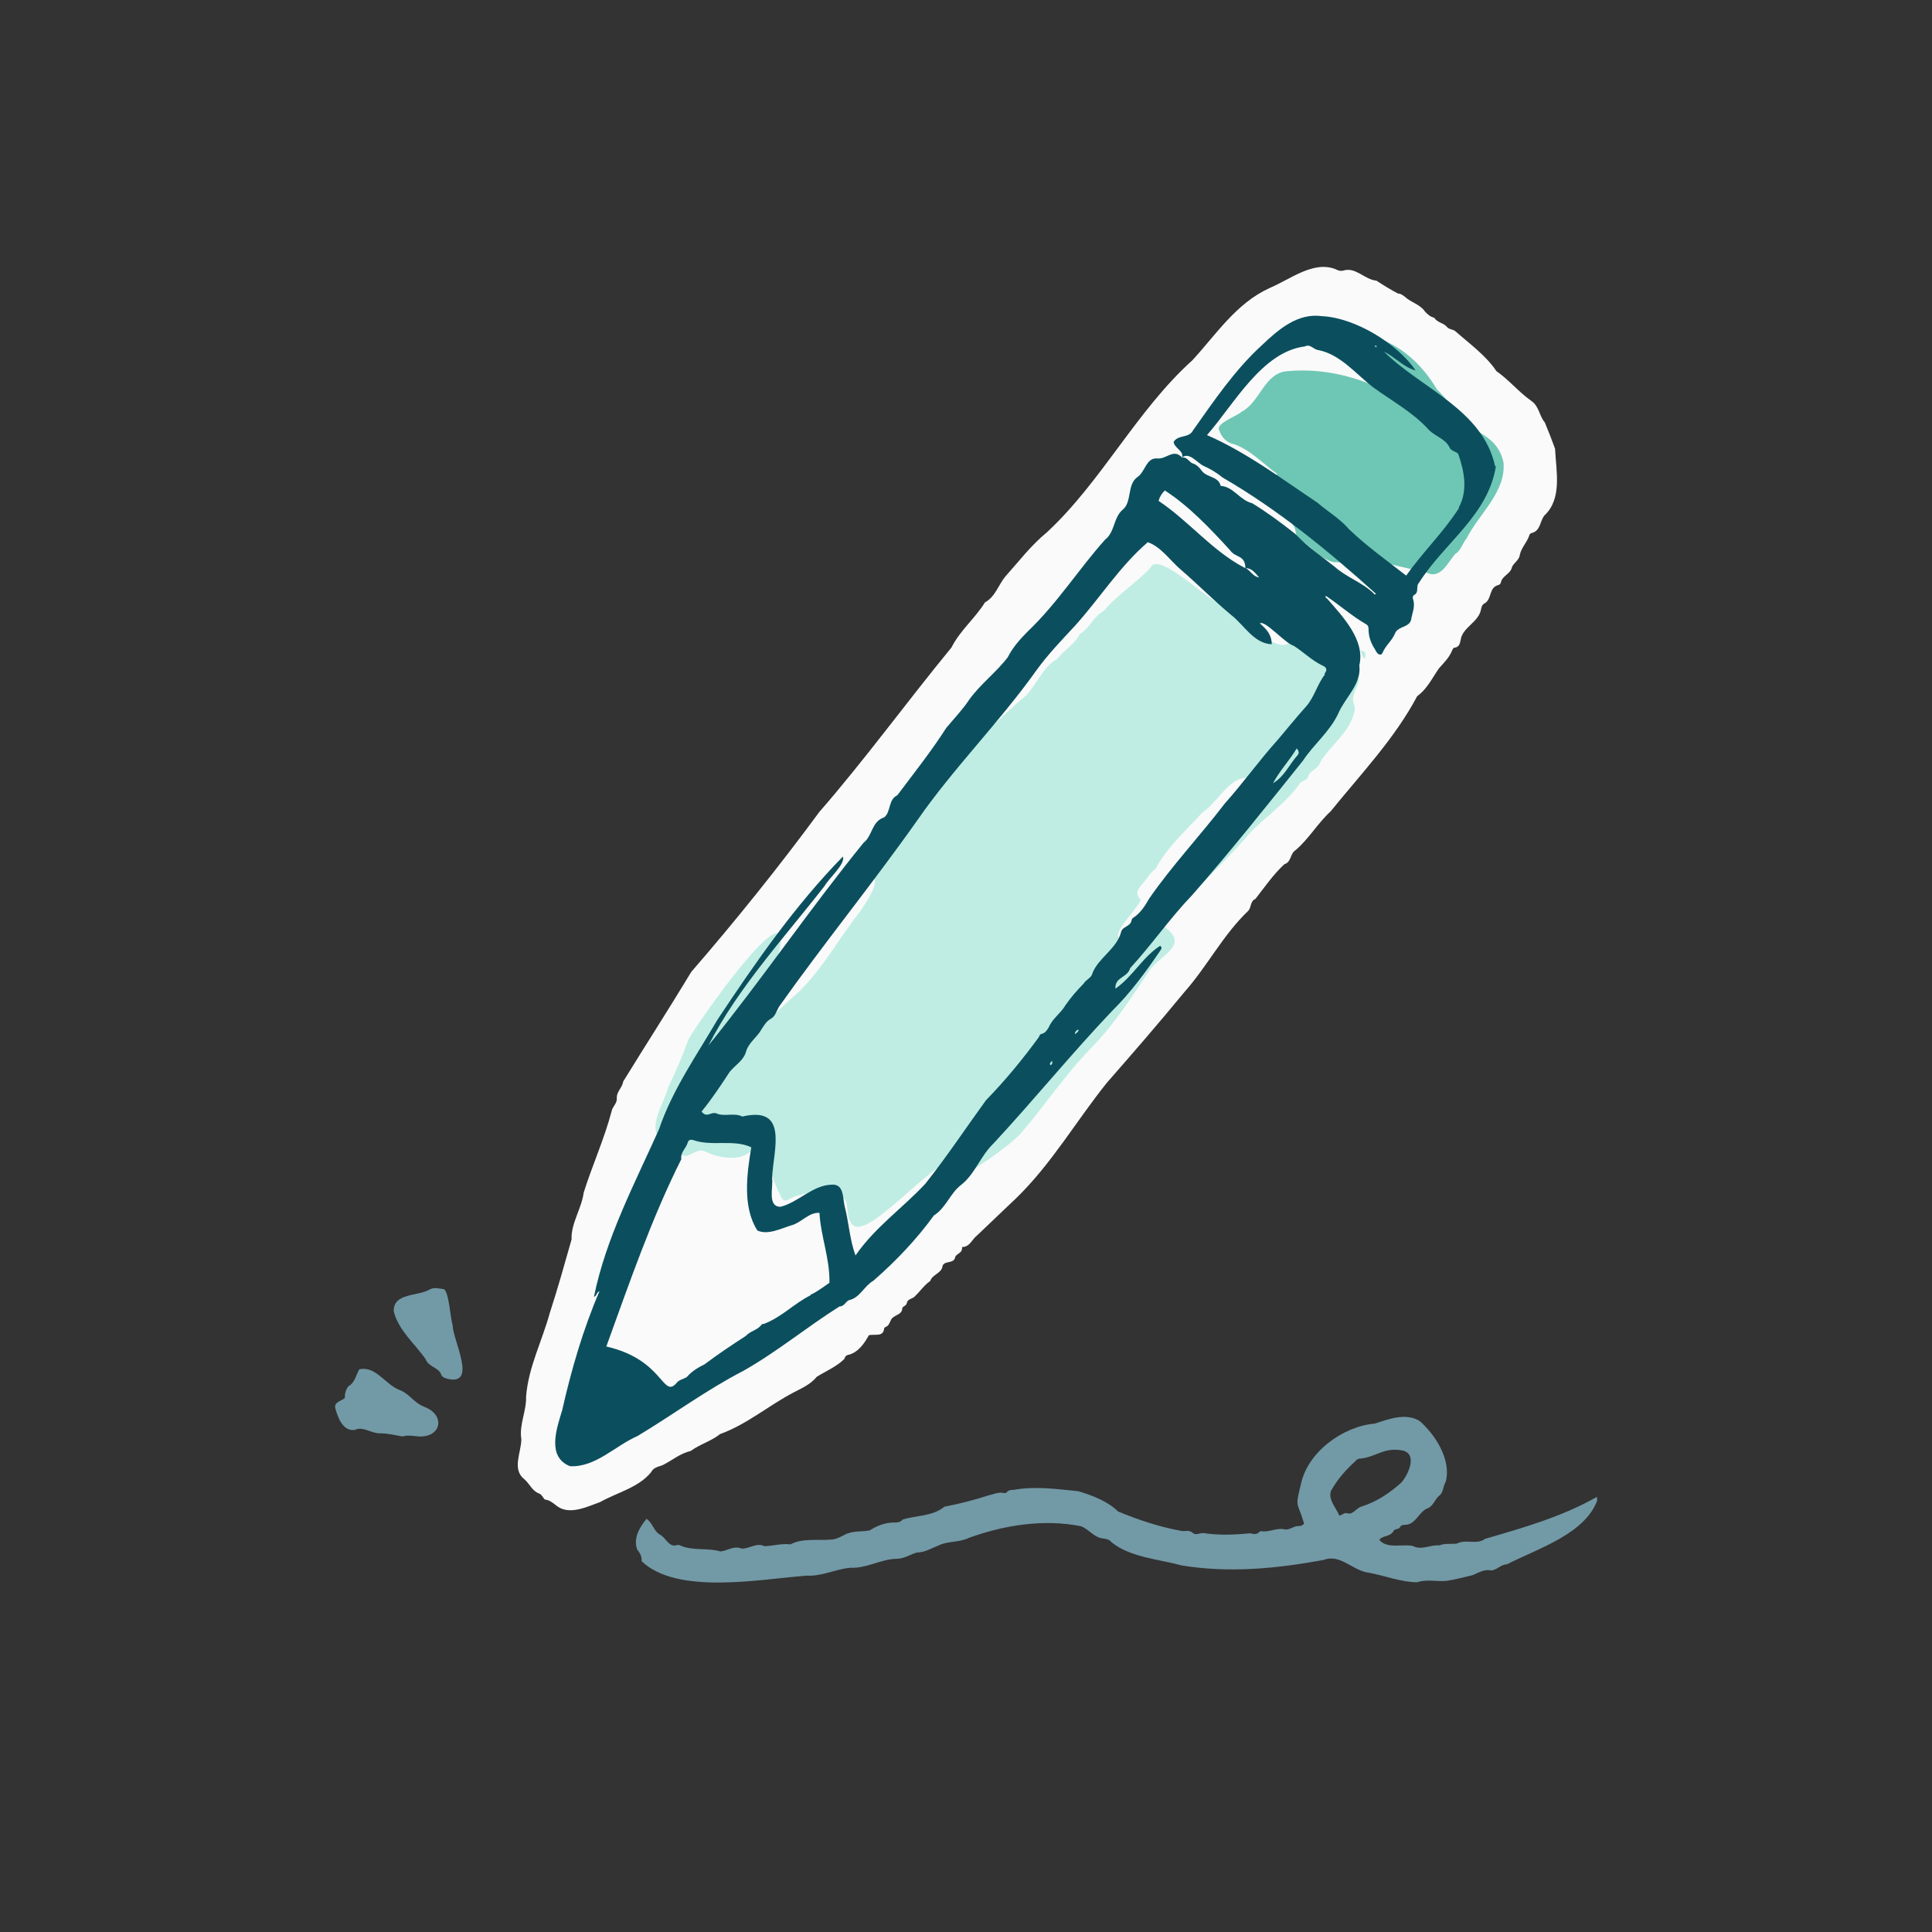 <svg xmlns="http://www.w3.org/2000/svg" xmlns:xlink="http://www.w3.org/1999/xlink" width="500" zoomAndPan="magnify" viewBox="0 0 375 375" height="500" preserveAspectRatio="xMidYMid meet" version="1.0"><rect x="0" y="0" width="375" height="375" fill="#333333" stroke="none"/><defs><clipPath id="a3c2fbad9c"><path d="M 123 275 L 309.996 275 L 309.996 308 L 123 308 Z M 123 275 " clip-rule="nonzero"/></clipPath></defs><path fill="#fafafa" d="M 301.84 87.109 C 301.227 85.422 300.562 83.688 299.848 82 C 298.777 80.723 298.727 78.887 297.297 77.863 C 294.793 76.129 292.852 73.676 290.453 72.043 C 288.461 69.027 285.242 66.73 282.535 64.332 C 282.027 63.871 281.262 63.973 280.852 63.461 C 280.188 62.645 278.961 62.645 278.398 61.676 C 277.633 61.523 277.125 61.012 276.613 60.5 C 275.59 59.02 273.957 58.766 272.73 57.641 C 272.324 57.336 271.914 56.977 271.352 56.977 C 269.973 56.262 268.492 55.344 267.164 54.477 C 264.816 54.27 263.129 51.719 260.68 52.535 C 260.168 52.637 259.762 52.535 259.301 52.277 C 254.961 50.492 250.363 54.27 246.43 55.906 C 239.945 58.867 236.117 64.84 231.469 69.898 C 220.59 79.703 213.852 93.441 203.176 103.348 C 200.164 105.797 197.762 108.965 195.16 111.875 C 193.781 113.512 193.219 115.809 191.176 116.93 C 189.285 119.996 186.324 122.395 184.691 125.664 C 176.008 136.234 167.938 147.367 159.004 157.633 C 151.188 168.254 142.812 178.672 134.184 188.633 C 129.895 195.73 125.297 202.879 120.957 209.926 C 120.805 211.152 119.578 211.918 119.73 213.297 C 119.73 214.215 118.863 214.828 118.711 215.699 C 117.281 221.109 114.93 226.27 113.297 231.477 C 112.887 234.594 110.793 237.504 110.945 240.566 C 109.621 245.215 108.242 250.168 106.707 254.867 C 105.227 260.281 102.57 265.336 102.113 271.055 C 102.215 273.863 100.734 276.57 101.191 279.328 C 101.191 281.984 99.254 285.203 101.855 287.191 C 102.828 288.062 103.336 289.441 104.664 289.898 C 104.973 290.004 105.227 290.359 105.434 290.664 C 105.535 290.82 105.637 291.023 105.84 291.074 C 106.758 291.176 107.473 291.84 108.137 292.352 C 110.59 294.137 113.961 292.453 116.512 291.535 C 119.781 289.695 123.969 288.727 126.371 285.762 C 126.879 284.793 127.699 284.742 128.617 284.383 C 130.457 283.465 132.039 282.086 134.082 281.625 C 135.867 280.301 138.062 279.738 139.75 278.359 C 145.008 276.469 149.25 272.742 154.203 270.188 C 155.785 269.371 157.367 268.656 158.543 267.227 C 160.277 266.152 162.426 265.234 163.906 263.754 C 164.008 263.242 164.363 262.988 164.824 262.938 C 166.613 262.426 167.785 260.738 168.652 259.156 C 169.828 258.902 171.465 259.566 171.617 257.828 C 171.617 257.727 171.77 257.625 171.871 257.574 C 172.484 257.371 172.637 256.809 172.895 256.297 C 173.352 255.121 175.141 255.379 175.141 253.844 C 175.344 253.539 175.957 253.387 176.008 252.926 C 176.16 252.059 177.133 252.16 177.59 251.598 C 178.613 250.629 179.379 249.453 180.555 248.637 C 180.961 247.41 182.543 247.207 182.902 245.98 C 183.004 244.5 185.199 245.469 185.406 243.988 C 185.762 243.172 186.836 243.324 186.734 242.051 C 188.266 242.051 188.672 240.516 189.645 239.801 C 192.195 237.402 194.699 234.949 197.254 232.551 C 204.148 225.859 208.945 217.484 214.871 210.133 C 219.926 204.359 224.93 198.59 229.887 192.562 C 234.328 187.559 237.441 181.379 242.293 176.785 C 242.906 176.121 242.652 174.895 243.672 174.484 C 245.461 172.188 247.145 169.734 249.293 167.746 C 250.672 167.336 250.414 165.652 251.438 165.039 C 253.988 162.895 255.777 159.777 258.277 157.48 C 264.152 150.227 270.738 143.332 275.082 135.113 C 277.02 133.734 277.992 131.59 279.32 129.699 C 280.289 128.625 281.312 127.605 281.871 126.227 C 281.977 126.023 282.027 125.766 282.332 125.715 C 283.199 125.613 283.355 124.949 283.508 124.234 C 283.863 121.68 287.082 120.812 287.492 118.156 C 287.594 117.699 287.746 117.289 288.207 117.086 C 289.586 116.266 288.973 114.02 290.809 113.562 C 291.066 113.512 291.27 113.305 291.32 113.051 C 291.574 111.723 293.211 111.418 293.465 110.09 C 293.824 109.219 294.895 108.711 294.996 107.688 C 295.305 106.258 296.426 105.238 296.836 103.91 C 296.887 103.652 297.09 103.5 297.348 103.449 C 299.031 102.988 298.879 101.203 299.746 100.078 C 303.27 96.809 302.043 91.449 301.84 87.16 Z M 301.84 87.109 " fill-opacity="1" fill-rule="nonzero"/><path fill="#bfede3" d="M 258.738 129.441 C 256.082 127.246 253.887 124.438 250.875 122.754 C 250.617 123.059 250.672 123.418 250.617 123.723 C 250.059 126.891 245.766 124.133 244.387 122.855 C 242.141 120.711 239.484 118.82 236.781 117.188 C 234.48 116.473 224.727 106.922 223.348 110.141 C 220.539 113.203 216.863 115.398 214.258 118.566 C 212.316 119.586 211.5 121.887 209.609 123.059 C 208.59 125.102 206.496 126.176 205.168 127.91 C 202.359 129.547 201.285 132.762 199.141 135.008 C 194.902 138.48 191.125 142.824 186.426 145.633 C 186.324 144.559 186.629 143.438 185.66 142.668 C 187.09 141.188 188.008 139.605 187.754 137.41 C 179.176 146.141 175.344 157.836 169.113 168.102 C 167.48 171.625 172.895 168.203 166.969 176.887 C 162.477 182.555 159.004 189.348 153.387 193.992 C 150.473 196.801 147.41 199.457 144.805 202.574 C 144.398 203.746 143.477 202.727 142.762 203.133 C 141.281 203.594 140.875 205.332 139.648 205.996 C 137.246 207.168 136.227 210.027 133.98 211.562 C 134.898 208.191 139.391 204.309 141.793 201.5 C 142.762 200.324 143.684 199.102 144.652 197.977 C 146.848 196.906 148.125 194.555 149.859 192.871 C 150.27 189.602 152.668 187.406 153.844 184.238 C 152.668 184.852 152.16 186.078 150.883 186.027 C 155.48 169.734 134.949 199.102 133.672 201.703 C 132.496 204.82 131.223 207.984 129.738 210.898 C 128.922 214.371 124.992 219.273 129.023 222.133 C 129.688 222.133 130.25 221.672 130.914 221.57 C 132.551 227.137 134.488 222.488 136.789 223.461 C 139.238 224.688 142.914 225.402 145.316 223.816 C 145.57 223.613 145.777 223.461 146.082 223.613 C 146.949 223.816 147.871 223.203 148.789 223.613 C 149.094 226.625 150.168 229.332 151.496 232.09 C 151.902 233.113 152.414 233.266 153.387 232.652 C 155.223 231.684 157.367 231.578 159.359 231.02 C 160.941 230.508 161.762 231.836 163.086 232.242 C 165.027 232.703 164.109 235.613 165.027 237.043 C 167.43 242.918 182.441 222.645 186.629 225.297 C 189.488 226.883 182.953 229.793 182.598 231.477 C 180.961 235.664 175.344 236.992 174.066 241.539 C 175.652 240.516 177.234 239.902 178.152 238.371 C 178.664 236.992 180.145 236.637 181.168 235.715 C 181.625 235.359 181.934 234.949 181.777 234.285 C 181.934 232.348 184.742 230.254 186.273 228.977 C 190.152 226.012 194.395 223.664 197.969 220.191 C 202.77 214.625 206.801 208.496 211.961 203.238 C 216.352 198.742 219.672 193.484 223.145 188.324 C 225.391 185.262 231.16 183.32 225.801 179.797 C 230.957 173.207 237.598 167.746 242.906 161.309 C 246.125 158.195 249.801 155.691 252.355 151.965 C 252.766 151.555 253.633 151.504 253.836 150.84 C 254.246 149.461 255.93 149.309 256.289 147.879 C 258.176 144.762 261.598 142.465 262.723 138.738 C 262.977 138.074 263.078 137.41 262.824 136.746 C 262.059 135.008 263.641 133.527 263.793 131.844 C 261.957 131.281 260.066 131.027 258.637 129.547 Z M 130.66 217.484 C 131.066 216.566 131.273 215.594 132.09 214.828 C 132.496 215.648 132.551 216.465 132.754 217.434 C 131.988 217.23 131.375 217.434 130.711 217.434 Z M 239.281 156.664 C 231.824 164.375 226.309 173.668 219.723 182.043 C 218.957 182.707 218.09 182.758 217.375 182.301 C 215.535 181.125 220.949 176.426 221.406 174.586 C 220.184 173.465 220.898 172.543 221.766 171.523 C 222.633 170.605 223.195 169.43 224.27 168.664 C 226.566 164.375 230.242 161.156 233.41 157.684 C 236.523 155.691 238.82 150.125 243.012 151.047 C 242.5 153.445 240.863 155.078 239.281 156.664 Z M 239.281 156.664 " fill-opacity="1" fill-rule="nonzero"/><path fill="#bfede3" d="M 242.09 111.824 C 245 113.102 247.25 115.398 250.008 116.828 C 247.859 113.816 244.031 112.488 240.863 110.445 C 241.223 111.109 241.527 111.52 242.039 111.773 Z M 242.09 111.824 " fill-opacity="1" fill-rule="nonzero"/><path fill="#bfede3" d="M 264.102 126.227 C 264.254 126.84 264.355 127.453 264.918 127.91 C 265.172 126.633 265.121 126.531 264.102 126.227 Z M 264.102 126.227 " fill-opacity="1" fill-rule="nonzero"/><path fill="#6ec7b4" d="M 291.832 89.762 C 290.555 83.891 284.988 83.84 281.77 80.164 C 281.668 78.121 280.137 76.895 278.859 75.516 C 276.102 70.766 271.508 66.527 266.043 65.25 C 265.582 65.504 265.836 65.863 265.531 66.117 C 262.875 65.914 265.07 69.59 266.195 70.512 C 270.18 73.676 274.469 76.586 277.891 80.367 C 278.758 81.336 279.777 81.898 281.105 81.543 C 282.641 81.336 285.652 86.391 286.215 87.668 C 285.551 87.668 285.141 86.953 284.477 87.004 C 283.609 87.004 283.355 86.391 283.098 85.73 C 281.977 84.91 280.801 83.891 279.473 83.48 C 279.012 83.379 278.859 83.023 278.656 82.664 C 271.098 75.617 260.527 71.07 249.953 72.043 C 245.41 72.297 244.645 78.016 241.02 79.906 C 240.047 80.824 236.012 82.102 236.625 83.48 C 237.137 84.91 238.055 85.934 239.59 86.238 C 242.754 87.363 245.156 90.02 247.859 91.957 C 247.707 92.621 247.758 93.133 248.371 93.543 C 248.934 94.461 248.934 95.586 250.16 96.094 C 249.902 96.914 250.008 97.629 250.672 98.188 C 250.875 98.344 250.824 98.648 250.672 98.852 C 250.109 100.027 250.516 101.051 251.078 102.07 C 251.742 102.938 251.281 104.523 252.508 104.828 C 254.602 106.207 256.34 108.555 258.891 109.117 C 260.117 109.117 261.496 109.32 262.57 108.711 C 263.285 108.148 264.102 108.199 264.867 108.352 C 268.75 109.117 272.68 110.344 276.562 110.957 C 279.473 112.742 280.902 109.375 282.434 107.535 C 283.559 106.922 283.863 105.441 284.68 104.473 C 287.082 99.723 292.34 95.484 291.832 89.762 Z M 291.832 89.762 " fill-opacity="1" fill-rule="nonzero"/><g clip-path="url(#a3c2fbad9c)"><path fill="#7299a6" d="M 310.012 290.512 C 303.219 294.395 295.66 296.539 288.258 298.684 C 286.621 299.91 284.578 298.684 282.793 299.602 C 281.668 299.758 280.492 299.5 279.371 299.961 C 277.531 299.809 275.949 300.98 274.211 300.062 C 272.223 299.652 269.156 300.676 267.727 298.887 C 268.391 297.969 270.023 298.328 270.535 297.051 C 270.844 296.742 271.559 296.844 271.762 296.387 C 271.965 296.027 272.273 295.977 272.68 295.977 C 274.773 295.926 275.285 293.68 276.867 292.863 C 278.043 292.504 278.398 291.328 279.168 290.461 C 280.238 289.797 280.035 288.52 280.598 287.652 C 281.77 283.465 278.656 278.512 275.539 275.805 C 272.832 274.172 269.516 275.449 266.859 276.316 C 260.73 276.828 253.836 281.781 252.508 288.062 C 251.332 292.863 251.793 291.227 253.121 295.723 C 252.66 296.387 251.945 296.129 251.438 296.285 C 250.773 296.488 250.109 297 249.344 296.844 C 247.809 296.488 246.379 297.457 244.848 297.203 C 244.746 297.203 244.594 297.203 244.492 297.305 C 243.93 297.918 243.316 297.766 242.602 297.609 C 239.59 297.918 236.523 298.02 233.512 297.559 C 232.797 297.559 232.082 298.07 231.469 297.508 C 230.754 296.844 229.887 297.355 229.066 297.102 C 224.93 296.336 220.797 294.957 217.016 293.371 C 214.922 291.328 211.961 290.258 209.305 289.441 C 205.117 289.031 200.93 288.418 196.742 289.184 C 196.281 289.184 195.773 289.184 195.414 289.645 C 195.262 289.797 195.055 289.848 194.852 289.797 C 193.781 289.543 192.859 290.055 191.84 290.258 C 189.031 291.176 186.172 291.891 183.312 292.453 C 180.91 294.395 177.848 294.086 175.191 294.957 C 174.73 295.516 174.168 295.516 173.559 295.516 C 171.871 295.516 170.238 296.129 168.809 297.051 C 167.223 297.355 165.488 297.051 163.906 297.918 C 163.086 298.328 162.219 298.836 161.199 298.836 C 158.645 299.043 155.684 298.531 153.438 299.758 C 151.648 299.551 150.066 300.062 148.379 300.113 C 146.797 299.348 145.418 300.676 143.938 300.574 C 142.457 299.961 141.23 300.98 139.852 301.137 C 137.297 300.367 134.488 301.082 131.988 299.961 C 131.781 299.809 131.426 299.859 131.172 299.961 C 129.688 300.215 129.23 298.379 128.004 297.816 C 126.828 297.051 126.727 295.672 125.5 294.801 C 124.121 296.438 122.898 298.582 123.664 300.727 C 124.172 301.391 124.633 302.105 124.531 303.023 C 131.477 309.664 147.613 306.496 156.602 305.832 C 159.562 305.988 162.168 304.555 165.078 304.301 C 168.246 304.453 170.953 302.617 174.016 302.566 C 175.547 302.566 176.621 301.695 178 301.34 C 179.48 301.34 180.758 300.523 182.086 300.012 C 184.027 299.043 186.172 299.449 188.109 298.48 C 194.902 296.027 202.562 294.801 209.766 296.23 C 211.398 296.793 212.367 298.531 214.258 298.633 C 214.77 298.734 215.383 298.836 215.738 299.348 C 219.418 302.309 224.879 302.617 229.324 303.84 C 238.516 305.375 247.965 304.453 256.953 302.77 C 260.168 301.543 262.57 304.914 265.734 305.27 C 268.801 305.832 271.965 307.109 275.082 307.109 C 276.918 306.496 278.809 307.008 280.699 306.855 C 282.434 306.598 284.172 306.141 285.855 305.73 C 286.98 305.27 288.051 304.555 289.379 304.812 C 290.504 304.812 291.32 303.637 292.496 303.637 C 298.418 300.574 308.121 297.664 310.215 290.664 C 310.062 290.664 309.961 290.719 309.91 290.77 Z M 264.355 292.402 C 263.285 292.605 262.672 294.086 261.496 293.73 C 260.934 293.527 260.629 294.035 259.965 294.191 C 259.352 292.656 257.77 291.125 258.332 289.391 C 259.605 287.141 261.191 285.305 263.078 283.617 C 263.336 283.262 263.742 283.059 264.152 283.109 C 267.316 282.699 268.695 280.809 272.375 281.574 C 275.133 282.344 273.344 286.121 272.117 287.652 C 269.82 289.746 267.266 291.484 264.305 292.402 Z M 264.355 292.402 " fill-opacity="1" fill-rule="nonzero"/></g><path fill="#7299a6" d="M 82.246 272.996 C 80.406 272.332 79.336 270.391 77.496 269.777 C 74.789 268.707 72.852 265.031 69.734 265.797 C 69.07 266.918 68.918 268.348 67.641 269.062 C 67.078 269.727 66.926 270.598 66.926 271.363 C 66.211 271.977 64.781 272.129 65.086 273.355 C 65.547 275.09 66.57 277.898 68.867 277.543 C 70.449 276.773 72.086 278.258 73.77 278.207 C 75.25 278.207 76.68 278.562 78.109 278.816 C 79.133 278.512 80.203 278.715 81.227 278.816 C 85.719 279.074 86.535 274.578 82.297 273.047 Z M 82.246 272.996 " fill-opacity="1" fill-rule="nonzero"/><path fill="#7299a6" d="M 87.863 257.266 C 87.406 255.836 87.148 250.68 86.129 250.219 C 85.207 250.117 84.34 249.812 83.422 250.27 C 81.176 251.648 76.273 250.883 76.426 254.562 C 77.395 258.289 80.512 260.789 82.605 263.805 C 83.164 265.285 84.953 265.387 85.566 266.613 C 85.719 267.227 86.18 267.43 86.691 267.582 C 92.816 269.219 87.914 260.18 87.863 257.266 Z M 87.863 257.266 " fill-opacity="1" fill-rule="nonzero"/><path fill="#0b4f5e" d="M 290.195 90.477 C 287.797 79.5 275.848 75.414 268.645 68.262 C 270.789 69.285 272.375 71.277 274.773 71.891 C 271.25 66.73 263.078 61.676 256.594 61.367 C 251.895 60.707 248.168 63.922 244.949 66.988 C 239.691 71.785 235.656 77.762 231.57 83.531 C 230.754 85.117 228.711 84.297 227.793 85.781 C 227.996 87.055 229.836 87.516 229.426 88.793 C 227.793 87.055 226.516 89.047 224.777 88.996 C 222.43 88.691 222.379 91.551 220.742 92.621 C 218.703 94.105 219.773 97.473 217.883 98.957 C 216.098 100.488 216.402 103.297 214.512 104.727 C 209.355 110.496 205.219 117.086 199.602 122.445 C 198.07 123.98 196.59 125.613 195.617 127.555 C 193.371 130.516 190.309 132.762 188.109 135.828 C 186.785 137.82 185.148 139.504 183.668 141.289 C 180.758 145.836 177.387 150.074 174.168 154.363 C 172.383 155.18 172.945 157.633 171.617 158.652 C 169.164 159.422 169.371 162.23 167.633 163.559 C 157.215 176.375 147.922 190.062 137.504 202.93 C 143.324 191.594 152.262 181.992 160.074 171.934 C 160.84 170.504 164.16 167.691 163.598 166.262 C 154.305 175.762 146.645 186.793 139.289 197.875 C 135.203 204.871 130.508 211.512 127.902 219.223 C 123.152 229.793 117.586 240.363 115.289 251.699 C 115.848 251.598 115.746 250.832 116.359 250.629 C 113.145 258.086 110.895 265.898 109.109 273.762 C 108.035 277.285 106.094 282.801 110.641 284.59 C 115.594 284.844 119.426 280.605 123.766 278.715 C 130.66 274.578 137.043 269.828 144.242 266.102 C 150.781 262.426 156.602 257.574 162.934 253.59 C 163.855 253.59 164.109 252.672 164.773 252.363 C 166.867 251.957 167.734 249.605 169.523 248.586 C 173.863 244.805 177.898 240.566 181.27 235.922 C 183.566 234.492 184.434 231.633 186.477 230.047 C 189.234 227.953 190.309 224.328 192.859 221.93 C 200.676 213.5 207.926 204.566 215.84 196.242 C 219.418 192.719 222.379 188.684 225.188 184.547 C 225.391 184.238 225.648 183.934 225.188 183.574 C 221.715 185.824 219.926 189.5 216.504 191.898 C 216.352 189.602 218.855 189.805 219.363 187.918 C 223.555 183.371 227.129 178.164 231.418 173.719 C 238.82 165.293 245.922 156.355 252.918 147.625 C 255.012 144.457 258.125 142.008 259.762 138.48 C 261.09 135.367 264.305 132.812 263.844 129.137 C 265.02 124.234 260.629 119.688 257.617 116.215 C 257.461 116.062 257.156 116.012 257.359 115.656 C 260.016 117.441 262.414 119.586 265.172 121.172 C 265.531 121.375 265.633 121.629 265.633 122.09 C 265.633 123.57 266.094 124.848 266.91 126.074 C 267.113 126.582 267.828 127.605 268.34 126.738 C 268.902 125.305 270.23 124.336 270.789 122.906 C 271.402 121.426 273.805 121.887 273.957 119.945 C 274.211 118.77 274.672 117.645 274.316 116.422 C 274.211 116.113 274.109 115.758 274.469 115.5 C 275.539 114.941 274.723 113.816 275.438 113.102 C 280.289 105.391 288.867 100.027 290.352 90.477 Z M 267.164 67.141 C 267.164 67.141 267.215 67.293 267.266 67.344 C 266.758 67.652 266.707 66.73 267.164 67.141 Z M 226.055 95.176 C 230.754 98.188 234.992 102.684 238.77 106.82 C 239.844 108.352 241.684 107.637 241.734 110.293 C 235.297 106.973 230.855 101.203 224.879 97.219 C 225.086 96.453 225.492 95.789 226.055 95.227 Z M 157.367 251.395 C 154.152 252.977 151.699 255.684 148.277 256.961 C 148.125 257.012 147.922 256.961 147.82 257.113 C 147.051 258.188 145.621 258.34 144.754 259.309 C 142.047 261.047 139.34 262.883 136.738 264.824 C 135.461 265.438 134.234 266.203 133.316 267.277 C 132.602 267.734 131.73 267.789 131.223 268.555 C 128.566 271.363 128.77 263.906 117.688 261.352 C 122.133 249.098 126.422 236.586 132.242 224.992 C 132.039 223.664 133.16 222.898 133.469 221.824 C 133.621 221.266 133.98 221.16 134.488 221.266 C 138.168 222.59 142.406 221.059 145.828 222.695 C 144.957 227.852 144.09 234.285 147 238.832 C 149.043 239.801 151.648 238.422 153.691 237.809 C 155.633 237.25 156.961 235.309 159.055 235.41 C 159.309 240.008 161.098 244.297 160.992 248.992 C 159.77 249.812 158.645 250.73 157.266 251.344 Z M 203.891 206.762 C 203.637 206.352 203.941 206.25 204.199 205.891 C 204.352 206.504 204.148 206.605 203.891 206.762 Z M 208.641 200.734 C 208.641 200.293 208.879 199.984 209.355 199.816 C 209.355 200.273 209 200.48 208.641 200.734 Z M 251.844 146.602 C 250.211 148.441 249.293 150.738 247.094 152.016 C 248.473 149.461 250.211 147.727 251.691 145.273 C 252.203 145.836 252.152 146.246 251.844 146.602 Z M 257.156 130.926 C 255.676 132.812 255.113 135.316 253.531 137.102 C 251.641 139.195 249.852 141.445 248.016 143.59 C 244.387 147.625 241.223 152.066 237.699 156 C 232.949 162.23 227.484 168 223.043 174.434 C 222.277 175.812 221.305 177.293 219.926 178.164 C 219.773 178.215 219.672 178.469 219.621 178.672 C 219.418 179.848 217.934 179.797 217.629 180.816 C 216.812 184.137 213.289 185.824 212.062 188.836 C 211.859 189.855 210.785 190.113 210.324 190.93 C 209.051 192.207 207.824 193.637 206.801 195.117 C 205.883 196.699 204.301 197.672 203.586 199.355 C 203.227 199.969 202.871 200.531 202.156 200.684 C 201.848 200.734 201.746 201.039 201.645 201.297 C 198.477 205.637 195.109 209.723 191.379 213.555 C 187.449 218.965 183.77 224.531 179.582 229.793 C 175.141 234.543 169.828 238.219 166.051 243.684 C 164.926 240.617 164.773 237.352 163.957 234.184 C 163.547 232.5 163.855 229.742 161.402 229.945 C 157.727 230.047 154.969 233.367 151.496 234.234 C 148.891 234.234 150.117 230.406 149.859 228.719 C 150.066 223.309 153.23 214.574 144.09 216.719 C 142.457 215.902 140.617 216.82 139.035 216.105 C 137.961 215.75 137.195 217.078 136.176 215.75 C 138.219 213.246 139.902 210.691 141.641 208.039 C 142.762 206.66 144.398 205.84 144.855 203.953 C 145.418 202.266 147 201.297 147.82 199.766 C 148.328 199 148.738 198.23 149.656 197.723 C 150.473 197.262 150.73 196.242 151.188 195.422 C 159.871 183.168 169.473 171.371 178.051 159.215 C 185.098 149.055 193.934 140.27 201.133 130.156 C 203.379 127.043 206.035 124.285 208.641 121.477 C 213.441 116.164 217.324 109.934 222.785 105.238 C 225.391 106.156 227.129 108.812 229.172 110.547 C 232.438 113.355 235.555 116.523 238.926 119.332 C 241.477 121.273 243.316 124.898 246.84 125.051 C 246.84 123.211 245.82 122.09 244.543 121.016 C 245.461 120.25 249.395 124.848 251.129 125.359 C 252.969 126.531 254.602 128.168 256.594 129.137 C 257.562 129.547 257.668 130.004 257.055 130.82 Z M 241.836 110.293 C 242.957 110.242 243.727 111.312 244.387 112.078 C 243.215 111.926 242.754 110.805 241.836 110.293 Z M 266.707 115.246 C 264.457 113.051 261.395 112.078 259.098 110.039 C 256.492 107.945 253.734 106.105 251.438 103.652 C 248.73 101.508 245.973 99.465 243.062 97.68 C 240.66 97.117 239.434 94.461 236.934 94.309 C 236.473 92.367 234.227 92.777 233.203 91.297 C 232.746 90.684 232.184 90.121 231.418 89.918 C 230.703 89.559 230.344 88.59 229.375 88.844 C 230.855 87.566 232.438 89.969 233.715 90.477 C 234.992 91.039 236.219 91.805 237.289 92.676 C 248.117 98.957 257.77 106.871 267.062 115.246 C 266.859 115.5 266.707 115.297 266.656 115.246 Z M 283.199 98.598 C 280.188 103.297 276.152 107.176 272.938 111.723 C 269.156 108.762 265.379 106.105 261.855 102.734 C 260.066 100.641 257.719 99.312 255.727 97.578 C 248.781 92.93 241.887 87.77 234.277 84.453 C 239.484 78.527 244.949 68.262 253.273 67.242 C 254.348 66.68 254.91 67.855 255.93 67.957 C 260.219 68.824 263.184 72.605 266.5 75.156 C 270.129 77.812 274.316 80.059 277.379 83.48 C 278.605 84.707 280.547 85.168 281.363 86.852 C 281.617 87.566 282.691 87.617 283.047 88.129 C 284.223 91.449 284.938 95.277 283.148 98.496 Z M 283.199 98.598 " fill-opacity="1" fill-rule="nonzero"/></svg>